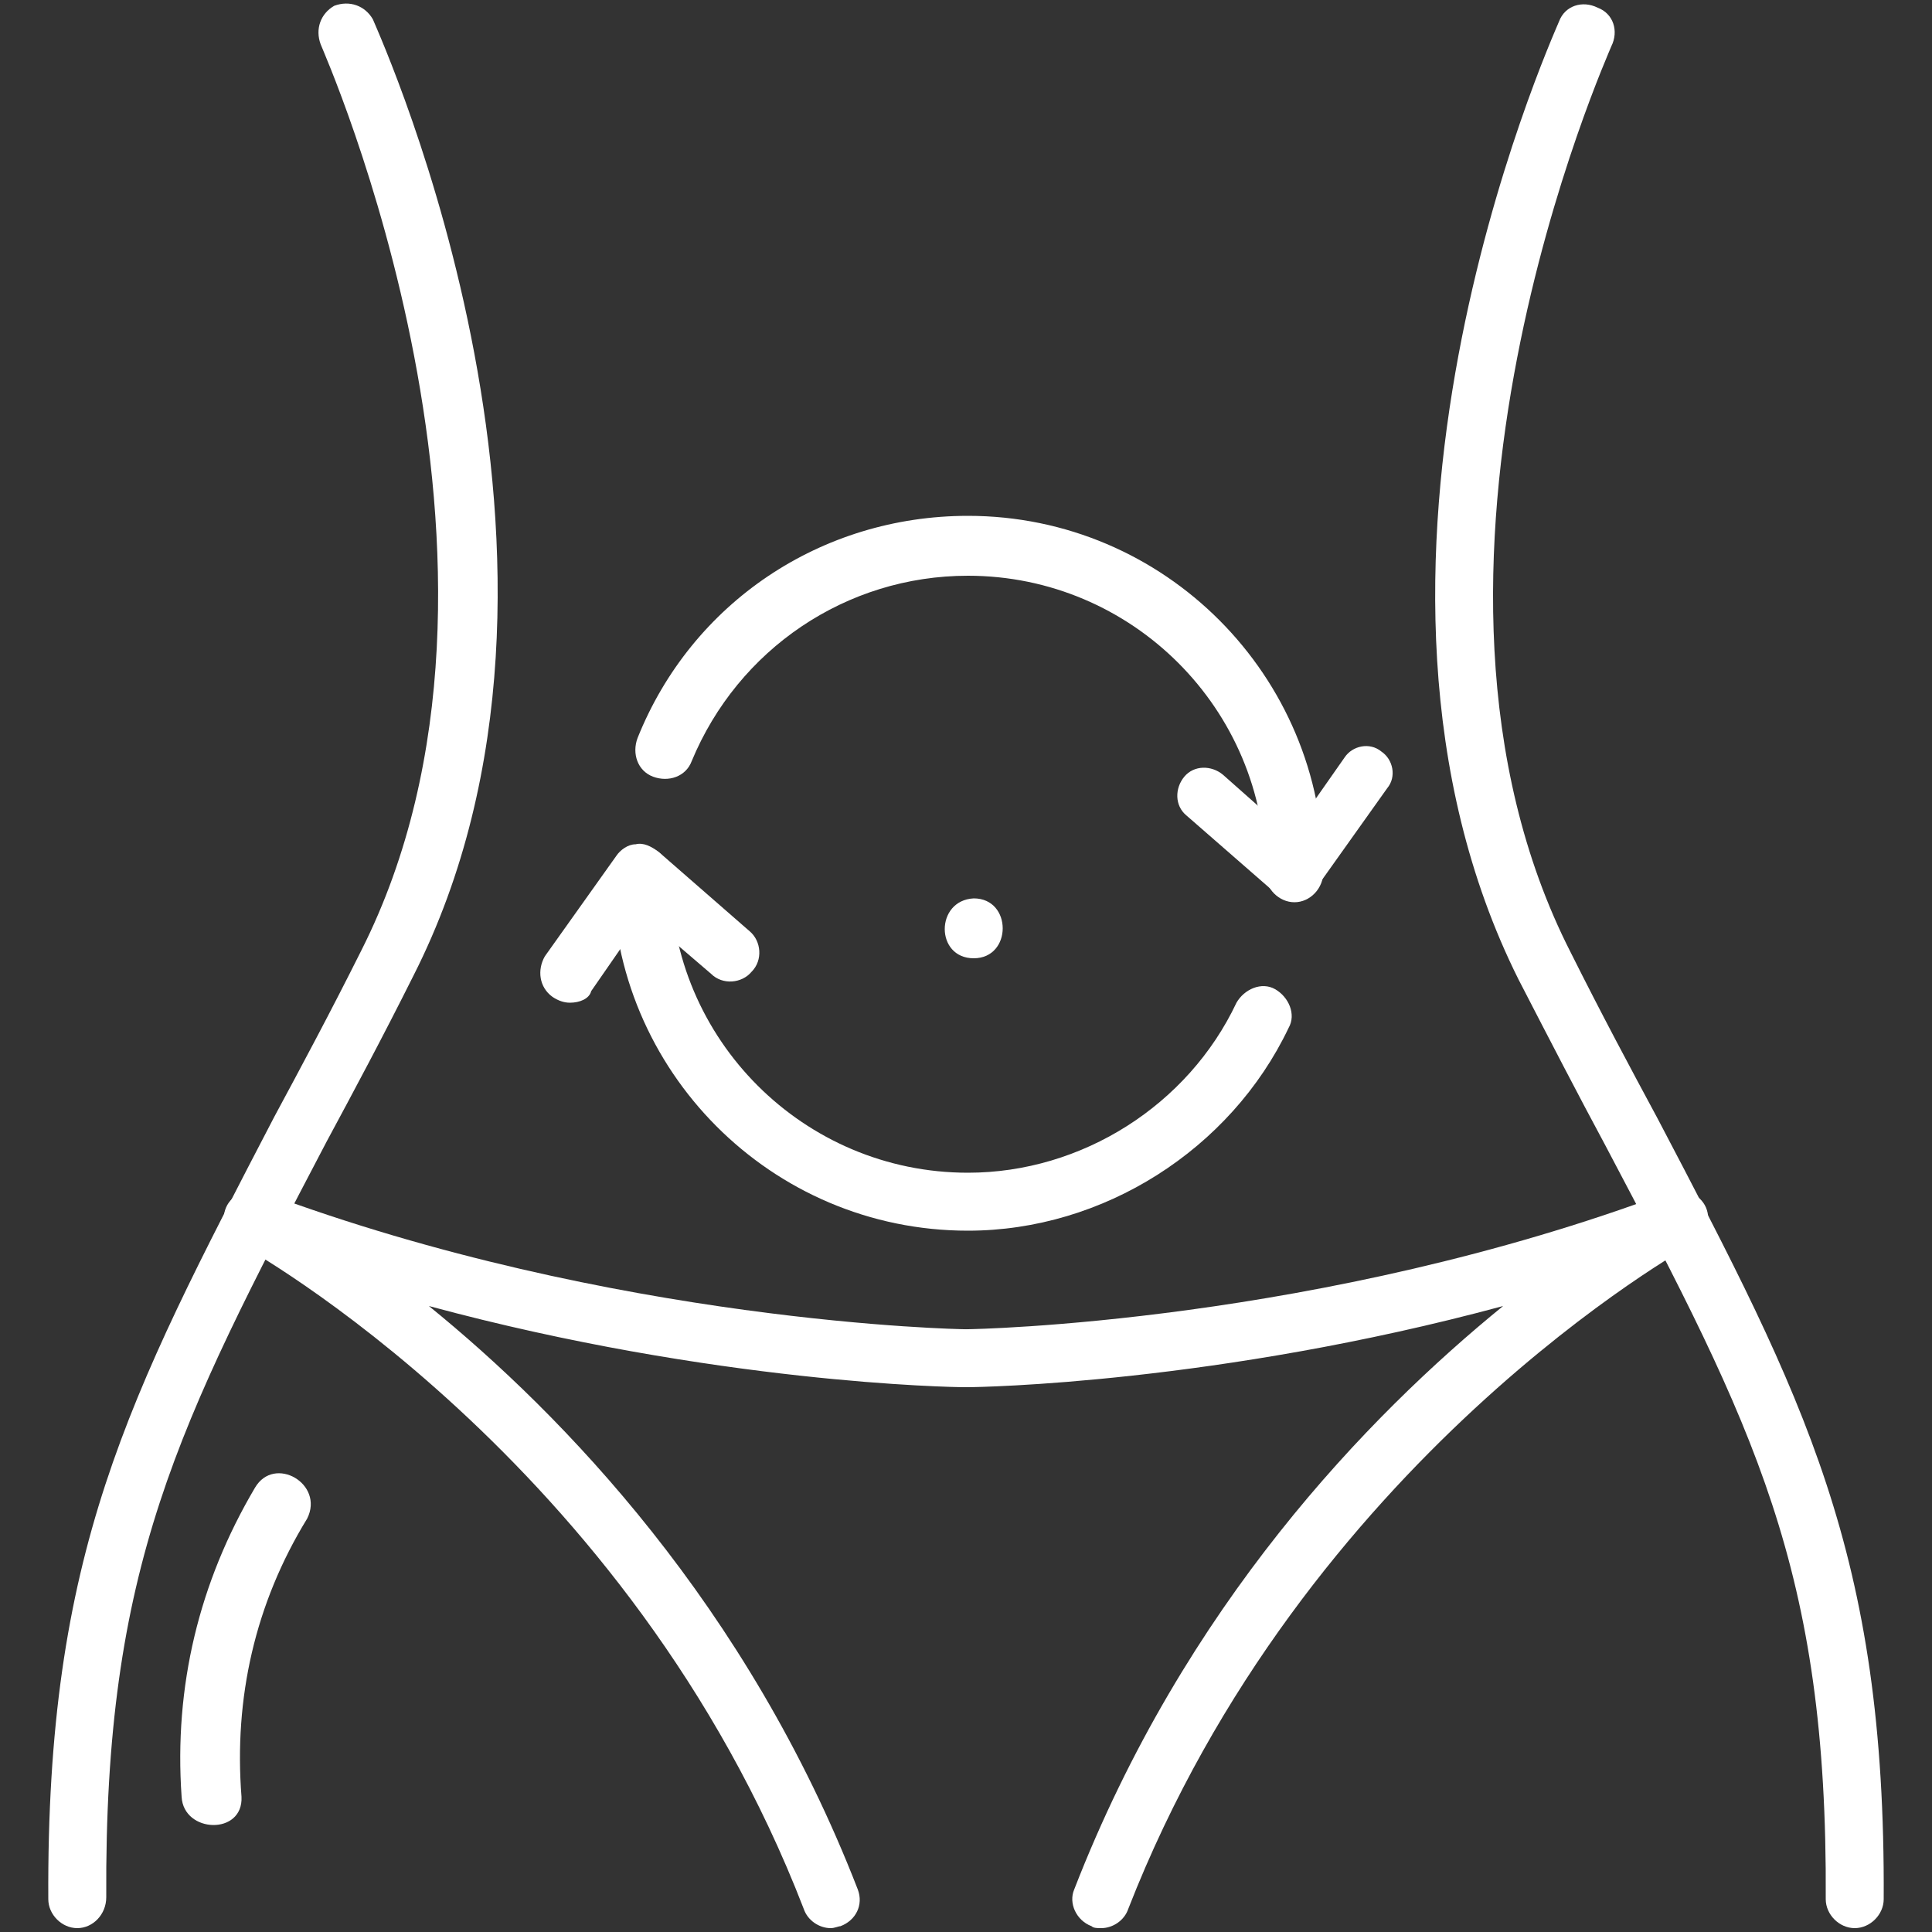 <?xml version="1.0" encoding="UTF-8"?> <!-- Generator: Adobe Illustrator 19.1.1, SVG Export Plug-In . SVG Version: 6.00 Build 0) --> <svg xmlns="http://www.w3.org/2000/svg" xmlns:xlink="http://www.w3.org/1999/xlink" id="Слой_1" x="0px" y="0px" viewBox="0 0 100 100" style="enable-background:new 0 0 100 100;" xml:space="preserve"><rect x="0" y="0" width="100" height="100" fill="#333333" stroke="none"/> <style type="text/css"> .st0{fill:#FFFFFF;} </style> <g> <g> <g> <path class="st0" d="M50.4,49.6c2,0,2-3.1,0-3.1C48.4,46.6,48.4,49.6,50.4,49.6z"></path> </g> <g> <path class="st0" d="M13.2,77C10.3,81.9,9,87.3,9.4,93c0.1,1.9,3.2,2,3.1,0c-0.4-5.1,0.7-10,3.4-14.4 C16.8,76.8,14.2,75.3,13.2,77z"></path> </g> </g> <g> <g> <path class="st0" d="M67,46.6c-0.3,0-0.7-0.1-0.9-0.3l-4.7-4.1c-0.6-0.5-0.6-1.4-0.1-2c0.5-0.6,1.4-0.6,2-0.1l3.5,3.1l2.8-4 c0.4-0.6,1.3-0.8,1.9-0.3c0.6,0.4,0.8,1.3,0.3,1.9L68.1,46c-0.2,0.3-0.6,0.5-1,0.6C67.1,46.6,67.1,46.6,67,46.6z"></path> </g> <g> <g> <path class="st0" d="M67,46.7c-0.8,0-1.5-0.7-1.5-1.5c0-8.5-6.9-15.4-15.4-15.4c-6.3,0-11.9,3.8-14.3,9.6 c-0.3,0.8-1.2,1.1-2,0.8c-0.8-0.3-1.1-1.2-0.8-2c2.8-7,9.5-11.5,17.1-11.5c10.2,0,18.4,8.3,18.4,18.4C68.5,46,67.8,46.7,67,46.7 z"></path> </g> <g> <path class="st0" d="M50.1,63.7c-10.2,0-18.4-8.3-18.4-18.4c0-0.8,0.7-1.5,1.5-1.5s1.5,0.7,1.5,1.5c0,8.5,6.9,15.4,15.4,15.4 c5.9,0,11.4-3.5,13.9-8.8c0.4-0.7,1.3-1.1,2-0.7c0.7,0.4,1.1,1.3,0.7,2C63.7,59.5,57.1,63.7,50.1,63.7z"></path> </g> <g> <path class="st0" d="M29.5,51.9c-0.3,0-0.6-0.1-0.9-0.3c-0.7-0.5-0.8-1.4-0.4-2.1l3.7-5.2c0.2-0.3,0.6-0.6,1-0.6 c0.4-0.1,0.8,0.1,1.2,0.4l4.7,4.1c0.6,0.5,0.7,1.5,0.1,2.1c-0.5,0.6-1.5,0.7-2.1,0.1l-3.5-3l-2.7,3.9 C30.5,51.7,30,51.9,29.5,51.9z"></path> </g> </g> </g> <g> <g> <path class="st0" d="M4,99.8c-0.8,0-1.5-0.7-1.5-1.5C2.4,80.4,6.6,72.4,14.2,57.8c1.4-2.6,2.9-5.4,4.5-8.6 c10-19.8-2-46.6-2.1-46.9c-0.3-0.8,0-1.6,0.7-2c0.8-0.3,1.6,0,2,0.7c0.5,1.2,12.8,28.4,2.1,49.5c-1.6,3.2-3.1,6-4.5,8.6 C9.2,73.8,5.4,81.1,5.5,98.2C5.5,99.1,4.8,99.8,4,99.8C4,99.8,4,99.8,4,99.8z"></path> </g> <g> <path class="st0" d="M43,99.8c-0.6,0-1.2-0.4-1.4-1c-9-23.3-29-34.3-29.2-34.4c-0.7-0.4-1-1.2-0.7-1.9c0.3-0.7,1.2-1.1,1.9-0.8 c18.2,6.8,36.2,7.1,36.3,7.1c0.8,0,1.5,0.7,1.5,1.5c0,0.8-0.7,1.5-1.5,1.5c-0.6,0-12.9-0.2-27.7-4.2c6.9,5.6,16.5,15.5,22.2,30.2 c0.3,0.8-0.1,1.6-0.9,1.9C43.4,99.7,43.2,99.8,43,99.8z"></path> </g> </g> <g> <g> <path class="st0" d="M96,99.8C96,99.8,96,99.8,96,99.8c-0.8,0-1.5-0.7-1.5-1.5c0.1-17.1-3.7-24.4-11.4-39 c-1.4-2.6-2.9-5.5-4.5-8.6C68,29.5,80.2,2.3,80.7,1.1c0.3-0.8,1.2-1.1,2-0.7c0.8,0.3,1.1,1.2,0.7,2c-0.1,0.3-12.2,27.1-2.1,46.9 c1.6,3.2,3.1,6,4.5,8.6c7.6,14.5,11.8,22.5,11.7,40.4C97.5,99.1,96.8,99.8,96,99.8z"></path> </g> <g> <path class="st0" d="M57,99.8c-0.2,0-0.4,0-0.5-0.1c-0.8-0.3-1.2-1.2-0.9-1.9c5.7-14.7,15.2-24.5,22.2-30.2 c-14.8,4-27.1,4.2-27.7,4.2c-0.8,0-1.5-0.7-1.5-1.5c0-0.8,0.7-1.5,1.5-1.5c0.2,0,18.2-0.3,36.3-7.1c0.7-0.3,1.6,0.1,1.9,0.8 c0.3,0.7,0,1.6-0.7,1.9c-0.2,0.1-20.1,11.1-29.2,34.4C58.2,99.4,57.6,99.8,57,99.8z"></path> </g> </g> </g> </svg> 